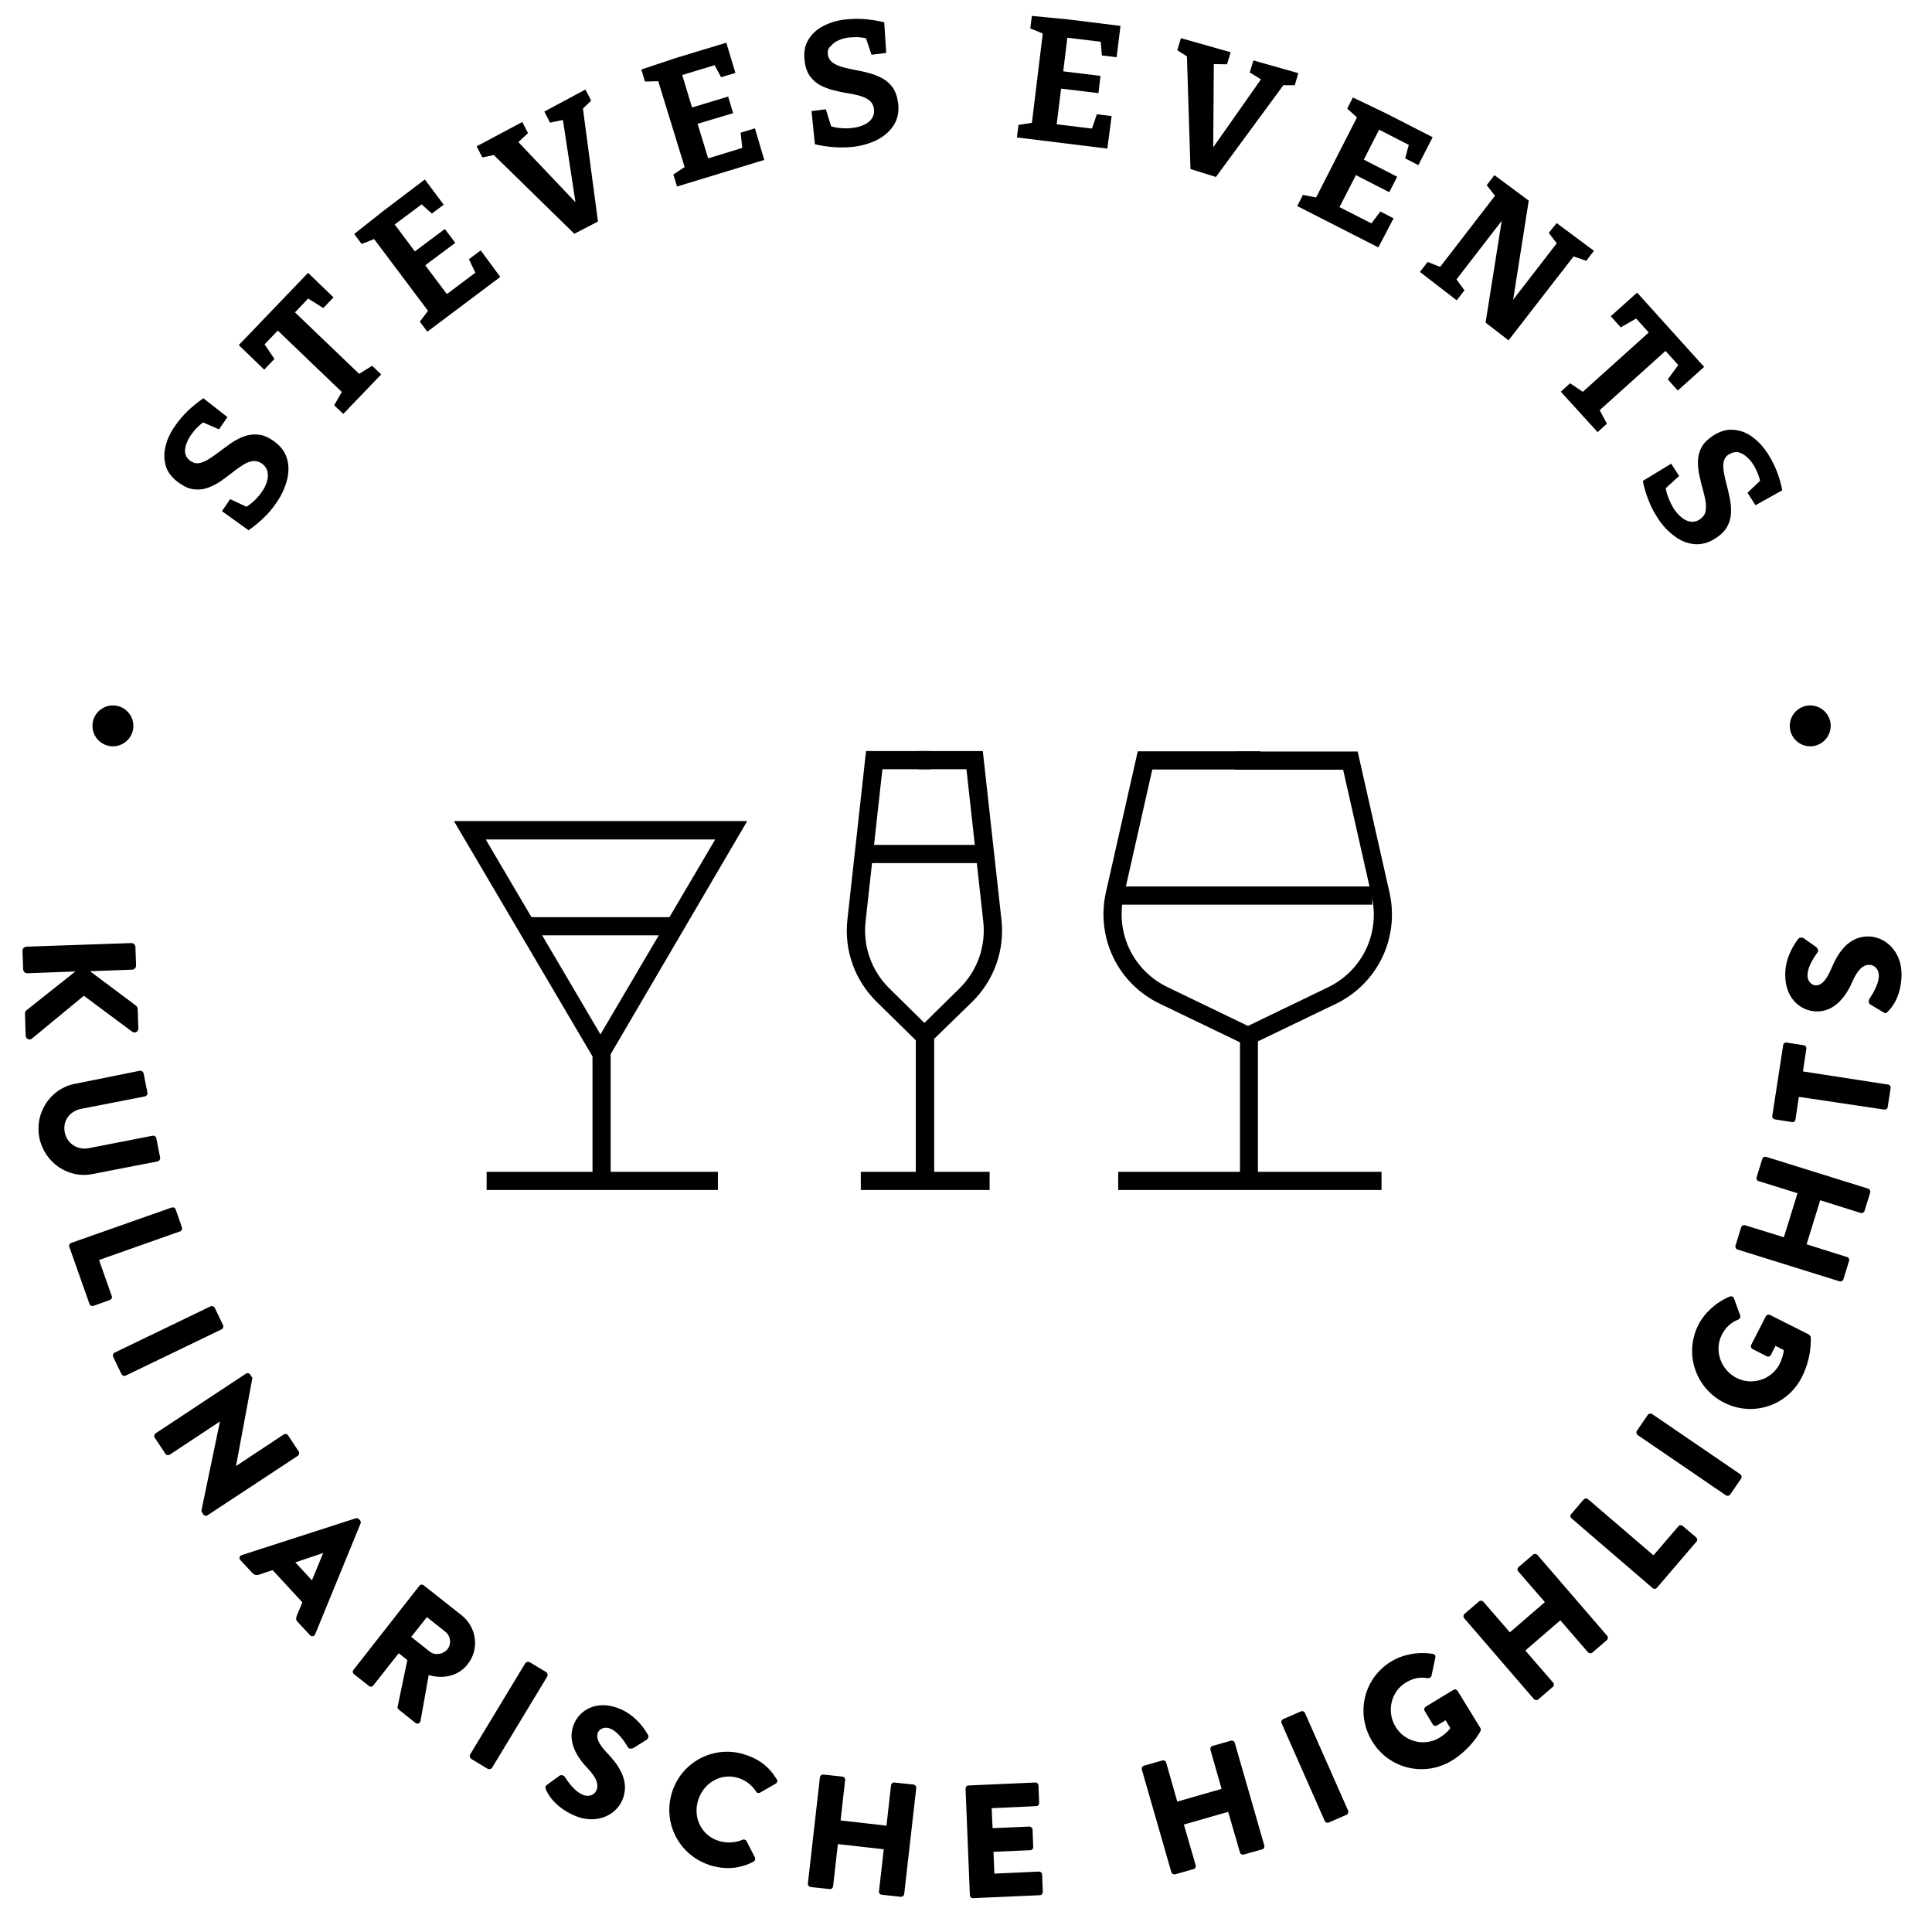 <?xml version="1.0" encoding="UTF-8"?> <svg xmlns="http://www.w3.org/2000/svg" xmlns:xlink="http://www.w3.org/1999/xlink" version="1.1" id="Ebene_1" x="0px" y="0px" viewBox="0 0 850.4 850.4" style="enable-background:new 0 0 850.4 850.4;" xml:space="preserve"> <g> <path d="M84,203c1.2,0.8,2.5,1.1,3.9,0.8c1.4-0.3,2.8-0.9,4.3-1.9c1.5-1,3.1-2.1,4.8-3.4c1.7-1.3,3.4-2.5,5.1-3.7 c1.8-1.2,3.6-2.1,5.6-2.8c1.9-0.7,4-0.9,6-0.7c2.1,0.2,4.3,1.1,6.6,2.7c3.1,2.2,5.1,4.7,6,7.8c0.9,3,0.9,6.2,0,9.6 c-0.9,3.4-2.4,6.7-4.7,10c-1.5,2.2-3.3,4.4-5.4,6.4s-4.3,3.9-6.8,5.6L97.7,225l3.6-5.3l8.6,4l-2.1-0.2c1.5-0.9,2.8-1.9,4.1-3.1 c1.3-1.2,2.4-2.5,3.3-3.8c1.1-1.6,1.9-3.1,2.3-4.7c0.5-1.6,0.5-3.1,0.2-4.5c-0.4-1.4-1.2-2.5-2.5-3.4c-1.3-0.9-2.7-1.2-4.1-1 c-1.4,0.2-2.9,0.8-4.4,1.8c-1.5,1-3.1,2.1-4.7,3.4c-1.6,1.3-3.3,2.5-5,3.7c-1.8,1.2-3.6,2.1-5.5,2.8c-1.9,0.7-3.9,0.9-6,0.7 c-2.1-0.2-4.2-1.1-6.5-2.7c-3-2.1-5-4.5-5.9-7.2c-0.9-2.8-1-5.7-0.3-8.8c0.7-3.1,2.1-6.2,4.3-9.3c1.5-2.2,3.3-4.3,5.4-6.4 c2.1-2,4.4-3.9,7-5.7l10.6,8.3l-3.7,5.4l-7.8-3.4l1.7-0.3c-1.2,0.8-2.3,1.7-3.3,2.7c-1.1,1-2,2.2-2.9,3.4c-1,1.4-1.7,2.9-2.2,4.4 c-0.5,1.5-0.6,2.8-0.3,4.1C82,201.1,82.7,202.2,84,203z"></path> <path d="M151.1,182.2l-4-3.8l4.4-7.7l0.6,3.4L121,144.3l2.8-0.4l-8.7,9.1l0.1-3.3l5.6,8.3l-4.5,4.7l-11.2-10.8l30.5-31.8l11.2,10.8 l-4.5,4.7l-8.1-5.1l2.8-0.5l-8.7,9.1l0.3-2.8l31.1,29.8l-3.3-0.5l7.4-4.6l4,3.8L151.1,182.2z"></path> <path d="M206.4,114.1l5.2-3.9l8.6,11.7l-32.1,24.1l-3.3-4.4l4.5-6l0.2,2.7l-25.9-34.5l2.4,0.9l-6.8,2.7l-3.3-4.4l12.9-10.2L187,79 l8.3,11.1l-5.2,3.9l-5.7-5.1l2.6,0l-14.6,10.9l0.3-2.4l10.9,14.6l-2.4-0.3l14.6-10.9l4.6,6.1l-14.6,10.9l0.2-2.6l11.7,15.6 l-2.4-0.3l15.3-11.5l-0.6,2.6L206.4,114.1z"></path> <path d="M252.8,102.9l-36.5-35.7l3.1,0.6l-7.1,1.5l-2.5-4.9l20.1-10.7l2.5,4.9l-5.7,5.3l-0.1-3l28.5,30l-1.4,0.7L247.5,51l1.7,1.5 l-7.1,1.5l-2.5-4.9l18.1-9.7l2.5,4.9l-5.2,5l1.4-2.9l6.8,51.1L252.8,102.9z"></path> <path d="M326,58.4l6.3-1.9l4.1,13.9l-38.4,11.7l-1.6-5.3l6.2-4.1l-0.7,2.6L289.2,34l2,1.7l-7.3,0.2l-1.6-5.3l15.6-5.2l21.8-6.6 l4,13.3l-6.3,1.9l-3.6-6.7l2.4,0.9l-17.5,5.3l1.1-2.1l5.3,17.5l-2.1-1.1l17.5-5.3l2.2,7.3L305.4,55l1.1-2.3l5.7,18.6l-2.1-1.1 l18.3-5.6l-1.5,2.2L326,58.4z"></path> <path d="M364.4,24c0.2,1.5,0.9,2.6,2,3.5c1.1,0.8,2.6,1.5,4.3,2c1.7,0.5,3.6,0.9,5.7,1.3c2.1,0.4,4.1,0.8,6.2,1.4 c2,0.5,4,1.3,5.8,2.3c1.8,1,3.3,2.3,4.5,4c1.2,1.7,2,3.9,2.4,6.7c0.5,3.8-0.1,7-1.8,9.7c-1.6,2.7-4,4.8-7.1,6.5 c-3.1,1.6-6.6,2.7-10.6,3.2c-2.7,0.3-5.5,0.4-8.4,0.2c-2.9-0.2-5.8-0.6-8.7-1.3l-1.5-14.6l6.3-0.8l2.8,9l-1.2-1.7 c1.6,0.5,3.3,0.9,5.1,1c1.8,0.2,3.4,0.1,5.1-0.1c1.9-0.2,3.6-0.7,5.1-1.4c1.5-0.7,2.7-1.7,3.4-2.8c0.8-1.2,1.1-2.6,0.9-4.1 c-0.2-1.6-0.9-2.8-1.9-3.7c-1.1-0.9-2.5-1.6-4.3-2.1c-1.7-0.5-3.6-0.9-5.6-1.2c-2-0.3-4-0.8-6.1-1.3c-2.1-0.5-4-1.3-5.8-2.2 c-1.8-1-3.3-2.3-4.5-4c-1.2-1.7-2-3.9-2.3-6.6c-0.5-3.6,0-6.7,1.5-9.2c1.4-2.5,3.6-4.6,6.4-6.1c2.8-1.5,6.1-2.6,9.8-3 c2.6-0.3,5.4-0.4,8.4-0.2c2.9,0.2,5.9,0.7,8.9,1.4l0.9,13.5l-6.5,0.8l-2.7-8.1l1.4,1.1c-1.3-0.3-2.7-0.6-4.2-0.7 c-1.5-0.1-3,0-4.4,0.1c-1.7,0.2-3.3,0.6-4.7,1.3c-1.4,0.6-2.5,1.5-3.3,2.5C364.5,21.2,364.2,22.5,364.4,24z"></path> <path d="M482.8,50.3l6.5,0.8l-1.9,14.3l-39.8-4.9l0.7-5.5l7.4-1.2l-1.7,2l5.2-42.8l1.1,2.3l-6.8-2.8l0.7-5.5l16.4,1.6l22.6,2.8 l-1.7,13.8l-6.5-0.8l-0.6-7.6l1.9,1.8l-18.1-2.2L470,15l-2.2,18.1l-1.5-1.9l18.1,2.2l-0.9,7.6l-18.1-2.2l1.9-1.7l-2.4,19.3 l-1.5-1.9l19,2.3l-2.3,1.4L482.8,50.3z"></path> <path d="M524,74.4l-1.6-51l1.9,2.6l-6.1-3.9l1.6-5.3l21.9,6.2l-1.6,5.3l-7.8-0.1l2-2.2L534,67.4l-1.5-0.4l23.6-33.6l0.2,2.3 l-6.2-3.8l1.6-5.3l19.8,5.6l-1.6,5.3l-7.2,0l3-1.1l-30.5,41.5L524,74.4z"></path> <path d="M607.6,93.1l5.8,3l-6.7,12.8l-35.7-18.2l2.5-4.9l7.3,1.4l-2.3,1.3l19.6-38.4l0.3,2.6l-5.4-4.9l2.5-4.9l14.8,7.1l20.3,10.4 l-6.3,12.3l-5.8-3l2-7.4l1.2,2.3l-16.2-8.3l2.3-0.7l-8.3,16.2l-0.7-2.3l16.2,8.3l-3.5,6.8l-16.2-8.3l2.4-0.9l-8.9,17.3l-0.7-2.3 l17.1,8.7l-2.6,0.6L607.6,93.1z"></path> <path d="M685.2,98.2l16.4,12.2l-3.4,4.4l-7.2-2.5l2.7-0.8L664,149.8l-10.1-7.8l7.6-47.9l1.2,0.9l-22.7,29.4l0.1-2.8l4.5,6.2 l-3.4,4.4l-16.2-12.5l3.4-4.4l7.1,2.8l-2.7,0.8l26.3-34.1l-0.4,2.2l-4.3-5.5l3.4-4.4l15.1,11.2l-7.4,47l-1.3-1l22.1-28.6l0,2.8 l-4.6-6L685.2,98.2z"></path> <path d="M687,172.4l4.1-3.7l7.3,4.9L695,174l32-28.8l0.2,2.8l-8.4-9.3l3.3,0.4l-8.7,5l-4.4-4.9l11.6-10.4l29.5,32.7l-11.6,10.4 l-4.4-4.9l5.6-7.7l0.3,2.8l-8.4-9.3l2.8,0.5l-32,28.8l0.8-3.3l4.1,7.7l-4.1,3.7L687,172.4z"></path> <path d="M761,200c-1.3,0.8-2,1.9-2.3,3.3c-0.3,1.4-0.2,3,0.1,4.7c0.3,1.8,0.7,3.6,1.3,5.7c0.5,2,1,4.1,1.4,6.2 c0.4,2.1,0.5,4.1,0.4,6.2c-0.1,2.1-0.7,4-1.7,5.8c-1,1.8-2.7,3.5-5,5c-3.2,2.1-6.4,2.9-9.5,2.6c-3.1-0.3-6.1-1.5-8.9-3.7 c-2.8-2.1-5.3-4.8-7.4-8.2c-1.5-2.3-2.8-4.8-3.8-7.5c-1.1-2.7-1.9-5.5-2.5-8.4l12.5-7.6l3.5,5.4l-7,6.4l1-1.8 c0.2,1.7,0.6,3.4,1.3,5c0.6,1.7,1.4,3.2,2.2,4.6c1,1.6,2.2,2.9,3.5,4c1.3,1.1,2.6,1.7,4,1.9c1.4,0.2,2.8-0.1,4.1-1 c1.3-0.9,2.2-2,2.5-3.4c0.3-1.4,0.3-3,0-4.7c-0.3-1.8-0.8-3.6-1.3-5.6c-0.6-2-1-4-1.5-6.1c-0.4-2.1-0.6-4.1-0.5-6.2 c0.1-2,0.6-4,1.6-5.8c1-1.8,2.7-3.5,5-5c3.1-2,6-2.9,9-2.6c2.9,0.2,5.7,1.2,8.3,3.1c2.6,1.9,4.9,4.4,6.9,7.5 c1.4,2.2,2.7,4.7,3.8,7.4c1.1,2.7,1.9,5.6,2.5,8.6l-11.8,6.6l-3.5-5.5l6.2-5.9l-0.4,1.7c-0.3-1.4-0.7-2.7-1.2-4.1 c-0.6-1.4-1.2-2.7-2-4c-0.9-1.5-2-2.7-3.2-3.7c-1.2-1-2.4-1.6-3.7-1.9C763.5,198.9,762.3,199.2,761,200z"></path> </g> <g> <path d="M57.8,415.1c0.9,0,1.7,0.7,1.8,1.6l0.3,8.3c0,0.9-0.7,1.7-1.6,1.8l-18.7,0.7l20.2,15.1c0.4,0.3,0.7,0.9,0.8,1.3l0.3,8.9 c0,1.3-1.5,2.1-2.6,1.4l-21.4-15.9L14,457.2c-1,0.8-2.6,0.1-2.7-1.3l-0.3-9.8c0-0.5,0.2-1.1,0.5-1.3l21.7-17.2L12,428.4 c-0.9,0-1.7-0.7-1.8-1.6l-0.3-8.3c0-1,0.7-1.7,1.6-1.8L57.8,415.1z"></path> <path d="M61.6,471.3c0.7-0.1,1.4,0.4,1.6,1.1l1.7,8.6c0.2,0.8-0.4,1.4-1.1,1.6l-28.2,5.5c-4.9,1-8.1,5.3-7.1,10.3 c1,5,5.6,7.9,10.5,7l28.2-5.5c0.7-0.1,1.4,0.3,1.6,1.1l1.7,8.6c0.1,0.7-0.4,1.4-1.1,1.6l-28.8,5.6c-10.6,2.1-21.1-5.1-23.3-16.1 c-2.1-10.9,4.9-21.5,15.5-23.6L61.6,471.3z"></path> <path d="M75.6,531.5c0.7-0.2,1.5,0.1,1.7,0.8l2.8,8c0.2,0.7-0.2,1.5-0.8,1.7l-35.7,12.6l5.6,15.9c0.3,0.7-0.2,1.5-0.8,1.7l-7.3,2.6 c-0.7,0.2-1.5-0.1-1.7-0.8l-8.9-25.2c-0.3-0.7,0.2-1.5,0.8-1.7L75.6,531.5z"></path> <path d="M92.7,575c0.6-0.3,1.5,0,1.8,0.6l3.7,7.7c0.3,0.6,0,1.5-0.6,1.8l-42.3,20.4c-0.6,0.3-1.5,0-1.8-0.6l-3.7-7.7 c-0.3-0.6,0-1.5,0.6-1.8L92.7,575z"></path> <path d="M108.3,604.6c0.6-0.4,1.4-0.2,1.8,0.4l1,1.5l-7.2,38.7l0,0.1l21-13.9c0.6-0.4,1.4-0.3,1.9,0.4l4.7,7.1 c0.4,0.6,0.2,1.5-0.4,1.9L91.3,667c-0.6,0.4-1.4,0.2-1.8-0.4l-0.6-0.9c-0.1-0.2-0.3-0.8-0.2-1l8.1-38.9l0-0.1l-22.1,14.6 c-0.6,0.4-1.4,0.3-1.9-0.4l-4.7-7.1c-0.4-0.6-0.2-1.5,0.4-1.9L108.3,604.6z"></path> <path d="M106.4,684.5l50.2-16.2c0.5-0.1,1.1,0,1.4,0.4l0.5,0.5c0.3,0.4,0.4,1,0.2,1.4l-20,48.8c-0.4,0.9-1.5,1.1-2.2,0.4l-5.4-5.8 c-0.9-0.9-0.9-1.6-0.4-3l2.4-5.7L120,691.1l-5.9,2c-0.9,0.3-2,0.3-3-0.7l-5.3-5.7C105.1,685.9,105.4,684.8,106.4,684.5z M137.3,695.6l4.9-11.9l0-0.1l-12.2,4.1L137.3,695.6z"></path> <path d="M184.6,698c0.4-0.6,1.3-0.7,1.9-0.2l16.7,13.2c6.7,5.3,7.9,15,2.6,21.6c-4,5.1-10.7,6.6-17.1,4.7l-3.6,20.2 c-0.2,1-1.3,1.6-2.2,0.9l-7.4-5.9c-0.4-0.4-0.6-0.9-0.5-1.2l4.3-20.6l-3.8-3l-11.2,14.2c-0.4,0.6-1.3,0.7-1.9,0.2l-6.6-5.2 c-0.6-0.5-0.7-1.3-0.2-1.9L184.6,698z M189.2,727c2.3,1.8,5.9,1.2,7.8-1.1c1.8-2.3,1.4-5.8-0.9-7.6l-8.2-6.5l-6.9,8.7L189.2,727z"></path> <path d="M231.2,732.1c0.4-0.6,1.2-0.8,1.9-0.5l7.3,4.4c0.6,0.4,0.8,1.2,0.5,1.9l-24.3,40.2c-0.4,0.6-1.2,0.8-1.9,0.5l-7.3-4.4 c-0.6-0.4-0.8-1.2-0.5-1.9L231.2,732.1z"></path> <path d="M240.8,785.6l5.5-4c0.9-0.6,2.1,0.1,2.4,0.6c0.2,0.2,3.3,5.8,7.6,7.7c2.6,1.2,5.2,0.4,6.2-1.8c1.2-2.7-0.1-5.8-3.7-9.6 c-4.6-4.7-9.6-12.2-6-20c2.9-6.4,10.8-10.6,20.8-6c6.7,3.1,10.3,8.8,11.6,11.1c0.6,0.8-0.1,1.9-0.6,2.2l-5.6,3.5 c-0.8,0.5-2.2,0.6-2.6-0.2c-0.4-0.6-3.5-6.3-7.5-8.1c-2.3-1.1-4.8-0.3-5.6,1.4c-1.1,2.4,0,5.1,4.2,9.5c4.1,4.3,10.3,11.9,6.3,20.7 c-3,6.7-11.8,10.7-21.3,6.4c-8.4-3.8-11.5-9.4-12.3-11.6C240,786.6,239.9,786.3,240.8,785.6z"></path> <path d="M327.2,772.1c6.8,2,11.3,5.5,14.7,11.1c0.5,0.7,0.2,1.5-0.5,1.9l-6.9,4c-0.6,0.3-1.4,0.1-1.7-0.5c-1.9-3-4.9-5.2-8.2-6.1 c-7.7-2.2-15.2,2.6-17.4,10.2c-2.2,7.6,1.7,15.5,9.5,17.7c3.2,0.9,7,0.8,10.1-0.6c0.6-0.3,1.5,0,1.8,0.6l3.7,7.2 c0.3,0.6,0,1.5-0.6,1.8c-5.9,3.2-12.4,3.6-18.5,1.8c-13.6-3.9-21.5-17.9-17.6-31.6C299.4,776,313.6,768.1,327.2,772.1z"></path> <path d="M360.9,782.3c0.1-0.7,0.8-1.3,1.5-1.2l8.4,0.9c0.8,0.1,1.3,0.8,1.2,1.5l-2,17.8l20.2,2.3l2-17.8c0.1-0.7,0.7-1.3,1.5-1.2 l8.4,0.9c0.7,0.1,1.3,0.8,1.2,1.5l-5.3,46.7c-0.1,0.7-0.8,1.3-1.5,1.2l-8.4-0.9c-0.8-0.1-1.3-0.8-1.2-1.5L389,814l-20.2-2.3 l-2.1,18.6c-0.1,0.7-0.7,1.3-1.5,1.2l-8.4-0.9c-0.7-0.1-1.3-0.8-1.2-1.5L360.9,782.3z"></path> <path d="M425,787.3c0-0.7,0.5-1.4,1.3-1.4l29.4-1.3c0.8,0,1.4,0.6,1.4,1.3l0.3,7.7c0,0.7-0.5,1.4-1.3,1.4l-19.6,0.9l0.4,8.8 l16.2-0.7c0.7,0,1.4,0.6,1.4,1.3l0.3,7.7c0,0.8-0.6,1.4-1.3,1.4l-16.2,0.7l0.4,9.6l19.6-0.9c0.8,0,1.4,0.6,1.4,1.3l0.3,7.7 c0,0.7-0.5,1.4-1.3,1.4l-29.4,1.3c-0.8,0-1.4-0.6-1.4-1.3L425,787.3z"></path> <path d="M502.6,778.9c-0.2-0.7,0.2-1.5,0.9-1.7l8.1-2.3c0.8-0.2,1.5,0.2,1.7,0.9l4.9,17.2l19.5-5.6l-4.9-17.2 c-0.2-0.7,0.2-1.5,0.9-1.7l8.1-2.3c0.7-0.2,1.5,0.2,1.7,0.9l13,45.2c0.2,0.7-0.2,1.5-0.9,1.7l-8.1,2.3c-0.8,0.2-1.5-0.2-1.7-0.9 l-5.2-17.9l-19.5,5.6l5.2,17.9c0.2,0.7-0.2,1.5-0.9,1.7l-8.1,2.3c-0.7,0.2-1.5-0.2-1.7-0.9L502.6,778.9z"></path> <path d="M564.1,758.5c-0.3-0.6,0-1.5,0.7-1.8l7.8-3.4c0.6-0.3,1.5,0,1.8,0.7l19,43c0.3,0.6,0,1.5-0.7,1.8l-7.8,3.4 c-0.6,0.3-1.5,0-1.8-0.7L564.1,758.5z"></path> <path d="M612.4,731.3c5.1-3.1,12-4.4,18.3-3.3c0.8,0.1,1.3,0.8,1.1,1.6l-1.7,8c-0.2,0.7-0.9,1.1-1.6,1.1c-3.6-0.7-6.7,0.1-9.7,1.9 c-6.6,4-8.6,12.8-4.5,19.5c4,6.6,12.7,8.8,19.3,4.8c1.8-1.1,3.4-2.4,4.8-4.2l-2.1-3.5l-3.8,2.3c-0.7,0.4-1.4,0.2-1.8-0.4l-3.6-6 c-0.4-0.7-0.2-1.4,0.5-1.9l12.2-7.4c0.6-0.4,1.4-0.1,1.8,0.5l10,16.3c0.2,0.3,0.2,0.9,0.1,1.3c0,0-3.9,7.7-12.7,13.1 c-12.1,7.3-27.6,3.6-35-8.5C596.5,754.2,600.3,738.6,612.4,731.3z"></path> <path d="M644.5,712.3c-0.5-0.5-0.4-1.4,0.1-1.9l6.4-5.5c0.6-0.5,1.4-0.4,1.9,0.1l11.7,13.5l15.4-13.3l-11.7-13.5 c-0.5-0.5-0.5-1.4,0.1-1.9l6.4-5.5c0.5-0.5,1.4-0.4,1.9,0.1l30.7,35.6c0.5,0.5,0.4,1.4-0.1,1.9l-6.4,5.5c-0.6,0.5-1.4,0.4-1.9-0.1 l-12.2-14.1l-15.4,13.3l12.2,14.1c0.5,0.5,0.5,1.4-0.1,1.9l-6.4,5.5c-0.5,0.5-1.4,0.4-1.9-0.1L644.5,712.3z"></path> <path d="M691.7,668.3c-0.5-0.5-0.7-1.3-0.1-1.9l5.5-6.4c0.5-0.5,1.4-0.6,1.9-0.1l28.8,24.7l11-12.8c0.5-0.6,1.4-0.6,1.9-0.1l5.9,5 c0.5,0.5,0.7,1.3,0.1,1.9l-17.4,20.3c-0.5,0.6-1.4,0.6-1.9,0.1L691.7,668.3z"></path> <path d="M720.9,631.7c-0.6-0.4-0.8-1.3-0.4-1.9l4.8-7c0.4-0.6,1.3-0.8,1.9-0.4l38.8,26.5c0.6,0.4,0.8,1.3,0.4,1.9l-4.8,7 c-0.4,0.6-1.3,0.8-1.9,0.4L720.9,631.7z"></path> <path d="M747.6,583.1c2.7-5.3,7.9-10,13.8-12.4c0.7-0.3,1.5,0,1.8,0.7l2.8,7.7c0.2,0.7-0.2,1.4-0.8,1.7c-3.4,1.3-5.7,3.6-7.3,6.7 c-3.5,6.9-0.5,15.4,6.4,19c6.9,3.5,15.5,0.8,19-6.1c0.9-1.8,1.6-3.9,1.9-6.1l-3.7-1.9l-2,4c-0.4,0.7-1.1,0.9-1.8,0.6l-6.3-3.2 c-0.7-0.4-0.9-1.1-0.6-1.8l6.5-12.7c0.3-0.6,1.1-0.8,1.8-0.5l17.1,8.6c0.3,0.2,0.7,0.7,0.8,1c0,0,0.8,8.6-3.9,17.8 c-6.4,12.6-21.6,17.6-34.2,11.2C746.2,611,741.2,595.7,747.6,583.1z"></path> <path d="M764.8,550c-0.7-0.2-1.1-1-0.9-1.7l2.5-8.1c0.2-0.7,1-1.1,1.7-0.9l17.1,5.3l6-19.4l-17.1-5.3c-0.7-0.2-1.1-0.9-0.9-1.7 l2.5-8.1c0.2-0.7,1-1.1,1.7-0.9l44.9,14c0.7,0.2,1.1,1,0.9,1.7l-2.5,8.1c-0.2,0.7-1,1.1-1.7,0.9l-17.8-5.6l-6,19.4l17.8,5.6 c0.7,0.2,1.1,0.9,0.9,1.7l-2.5,8.1c-0.2,0.7-1,1.1-1.7,0.9L764.8,550z"></path> <path d="M791.8,482.8l-1.5,10c-0.1,0.8-0.8,1.2-1.5,1.1l-7.6-1.2c-0.7-0.1-1.2-0.8-1.1-1.5l4.8-31.2c0.1-0.8,0.8-1.2,1.5-1.1 l7.6,1.2c0.7,0.1,1.2,0.8,1.1,1.5l-1.5,10l37.5,5.8c0.7,0.1,1.2,0.8,1.1,1.5l-1.3,8.4c-0.1,0.7-0.8,1.2-1.5,1.1L791.8,482.8z"></path> <path d="M829,445.6l-5.8-3.5c-0.9-0.6-0.7-1.9-0.4-2.4c0.1-0.3,4-5.3,4.2-10c0.1-2.8-1.6-4.9-4.1-5c-3-0.1-5.3,2.4-7.4,7.1 c-2.6,6-7.5,13.6-16,13.4c-7-0.2-14-5.8-13.7-16.8c0.2-7.4,4.1-13,5.7-15.1c0.5-0.8,1.8-0.7,2.3-0.4l5.4,3.8 c0.8,0.5,1.4,1.8,0.9,2.4c-0.4,0.6-4.4,5.7-4.5,10c-0.1,2.6,1.6,4.5,3.5,4.6c2.6,0.1,4.7-2,7.1-7.6c2.3-5.5,6.9-14.2,16.5-13.9 c7.3,0.2,14.5,6.7,14.3,17.1c-0.2,9.2-4.2,14.2-5.9,15.8C830.3,446,830,446.2,829,445.6z"></path> </g> <circle cx="796.8" cy="319.5" r="9"></circle> <circle cx="49.7" cy="319.5" r="9"></circle> <g> <g> <g> <g> <path d="M550.5,459.9l-3.5-7.2l37.5-18.1c15.1-7.3,23-23.7,19.3-40l-12.6-55.8h-47.6v-8h54l14,62c4.5,20-5.2,40.2-23.7,49.1 L550.5,459.9z"></path> </g> <g> <path d="M553.8,521.7h-8v-62.9l-35.3-17c-18.5-8.9-28.2-29.1-23.7-49.1l14-62h54v8h-47.6l-12.6,55.8c-3.7,16.3,4.3,32.8,19.3,40 l39.8,19.2V521.7z"></path> </g> <g> <rect x="492.2" y="515.8" width="115.9" height="8"></rect> </g> </g> <g> <rect x="491.1" y="390.2" width="112.9" height="8"></rect> </g> </g> <g> <g> <g> <path d="M409.4,459l-5.6-5.7l18.5-18.2c7.9-7.8,11.7-18.5,10.5-29.5l-7.4-67h-21.2v-8h28.4l8.2,74.2 c1.5,13.4-3.2,26.6-12.8,36.1L409.4,459z"></path> </g> <g> <path d="M411.1,521.7h-8v-63.8l-17.3-17c-9.6-9.5-14.3-22.7-12.8-36.1l8.2-74.2h28.4v8h-21.2l-7.4,67 c-1.2,11,2.6,21.7,10.5,29.5l19.7,19.4V521.7z"></path> </g> <g> <rect x="378.9" y="515.8" width="56.7" height="8"></rect> </g> </g> <g> <rect x="378.4" y="371.9" width="55.2" height="8"></rect> </g> </g> <g> <g> <g> <path d="M268.8,521.4h-8v-56.4l-61-103.6h129.1L268.8,464V521.4z M213.8,369.5l50.5,85.8l50.5-85.8H213.8z"></path> </g> <g> <rect x="214.2" y="515.8" width="101.8" height="8"></rect> </g> </g> <g> <rect x="229.9" y="403.7" width="65" height="8"></rect> </g> </g> </g> </svg> 